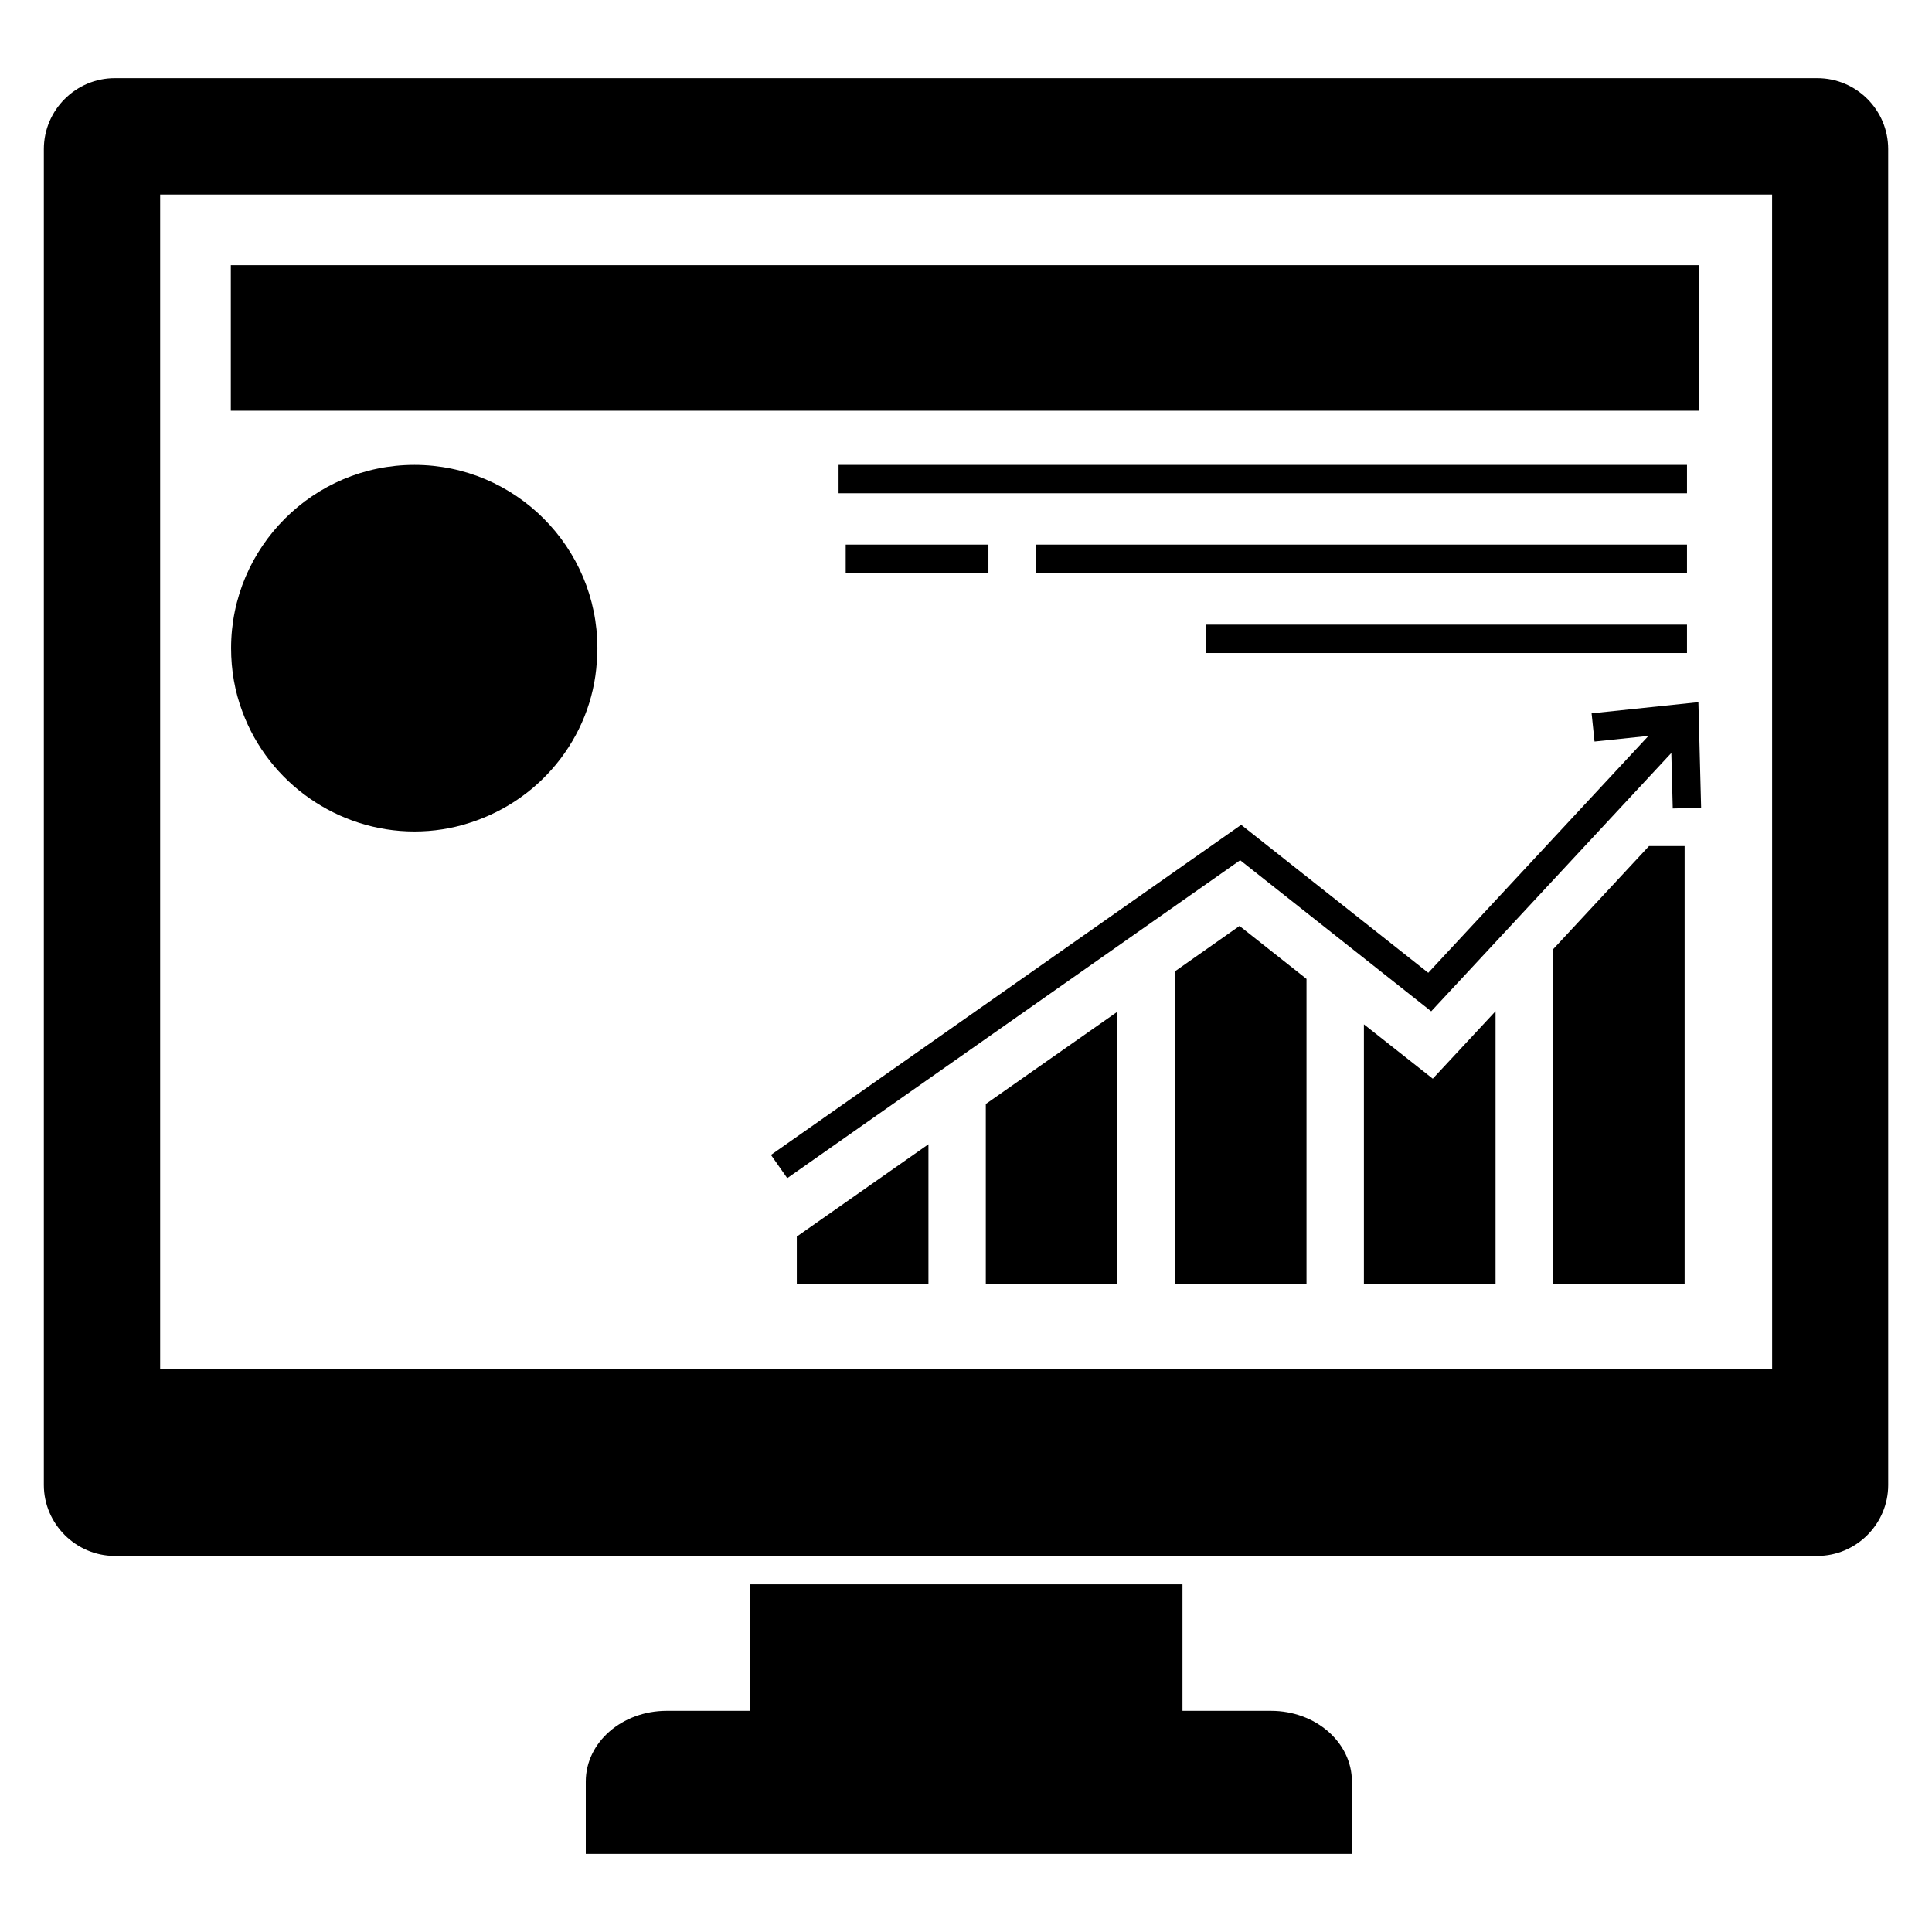 <?xml version="1.0" encoding="UTF-8"?>
<!-- Uploaded to: SVG Repo, www.svgrepo.com, Generator: SVG Repo Mixer Tools -->
<svg fill="#000000" width="800px" height="800px" version="1.1" viewBox="144 144 512 512" xmlns="http://www.w3.org/2000/svg">
 <g>
  <path d="m625.59 164.71h-451.17c-10.301 0-18.801 8.422-18.801 18.801v354.02c0 10.301 8.496 18.801 18.801 18.801h451.17c10.379 0 18.801-8.496 18.801-18.801l-0.004-354.02c0-10.379-8.422-18.801-18.797-18.801zm-11.957 342.07h-427.19v-311.23h427.18z"/>
  <path d="m480.83 597.39h-23.461v-33.539h-114.67v33.539h-22.031c-11.805 0-21.43 8.348-21.43 18.723v19.176h203.03v-19.176c0-10.375-9.625-18.723-21.434-18.723z"/>
  <path d="m565.79 333.04 0.777 7.473 14.289-1.492-58.352 62.781-49.582-39.211-124.61 87.477 4.316 6.156 120.03-84.254 50.625 40.039 63.633-68.461 0.379 14.711 7.519-0.191-0.723-27.988z"/>
  <path d="m366.23 267.2h224.84v7.519h-224.84z"/>
  <path d="m253.82 267.2c-26.77 0-48.578 21.809-48.578 48.578 0 5.789 0.977 11.504 3.008 16.844 6.992 18.949 25.34 31.73 45.57 31.73 4.961 0 9.852-0.75 14.512-2.254 19.852-6.242 33.461-24.363 33.914-44.59 0.074-0.602 0.074-1.203 0.074-1.73 0-26.77-21.73-48.578-48.5-48.578z"/>
  <path d="m418.5 288.33h172.57v7.519h-172.57z"/>
  <path d="m463.54 309.54h127.53v7.519h-127.53z"/>
  <path d="m205.17 214.27h388.99v38.574h-388.99z"/>
  <path d="m368.12 288.33h37.824v7.519h-37.824z"/>
  <path d="m555.55 395.6v88.617h34.891v-116h-9.438z"/>
  <path d="m505.45 415.46v68.754h34.887v-72.23l-16.637 17.879z"/>
  <path d="m455.35 401.43v82.785h34.887v-80.797l-17.754-14.031z"/>
  <path d="m405.25 484.21h34.887v-72.105l-34.887 24.461z"/>
  <path d="m355.16 484.21h34.887v-36.969l-34.887 24.461z"/>
 </g>
</svg>